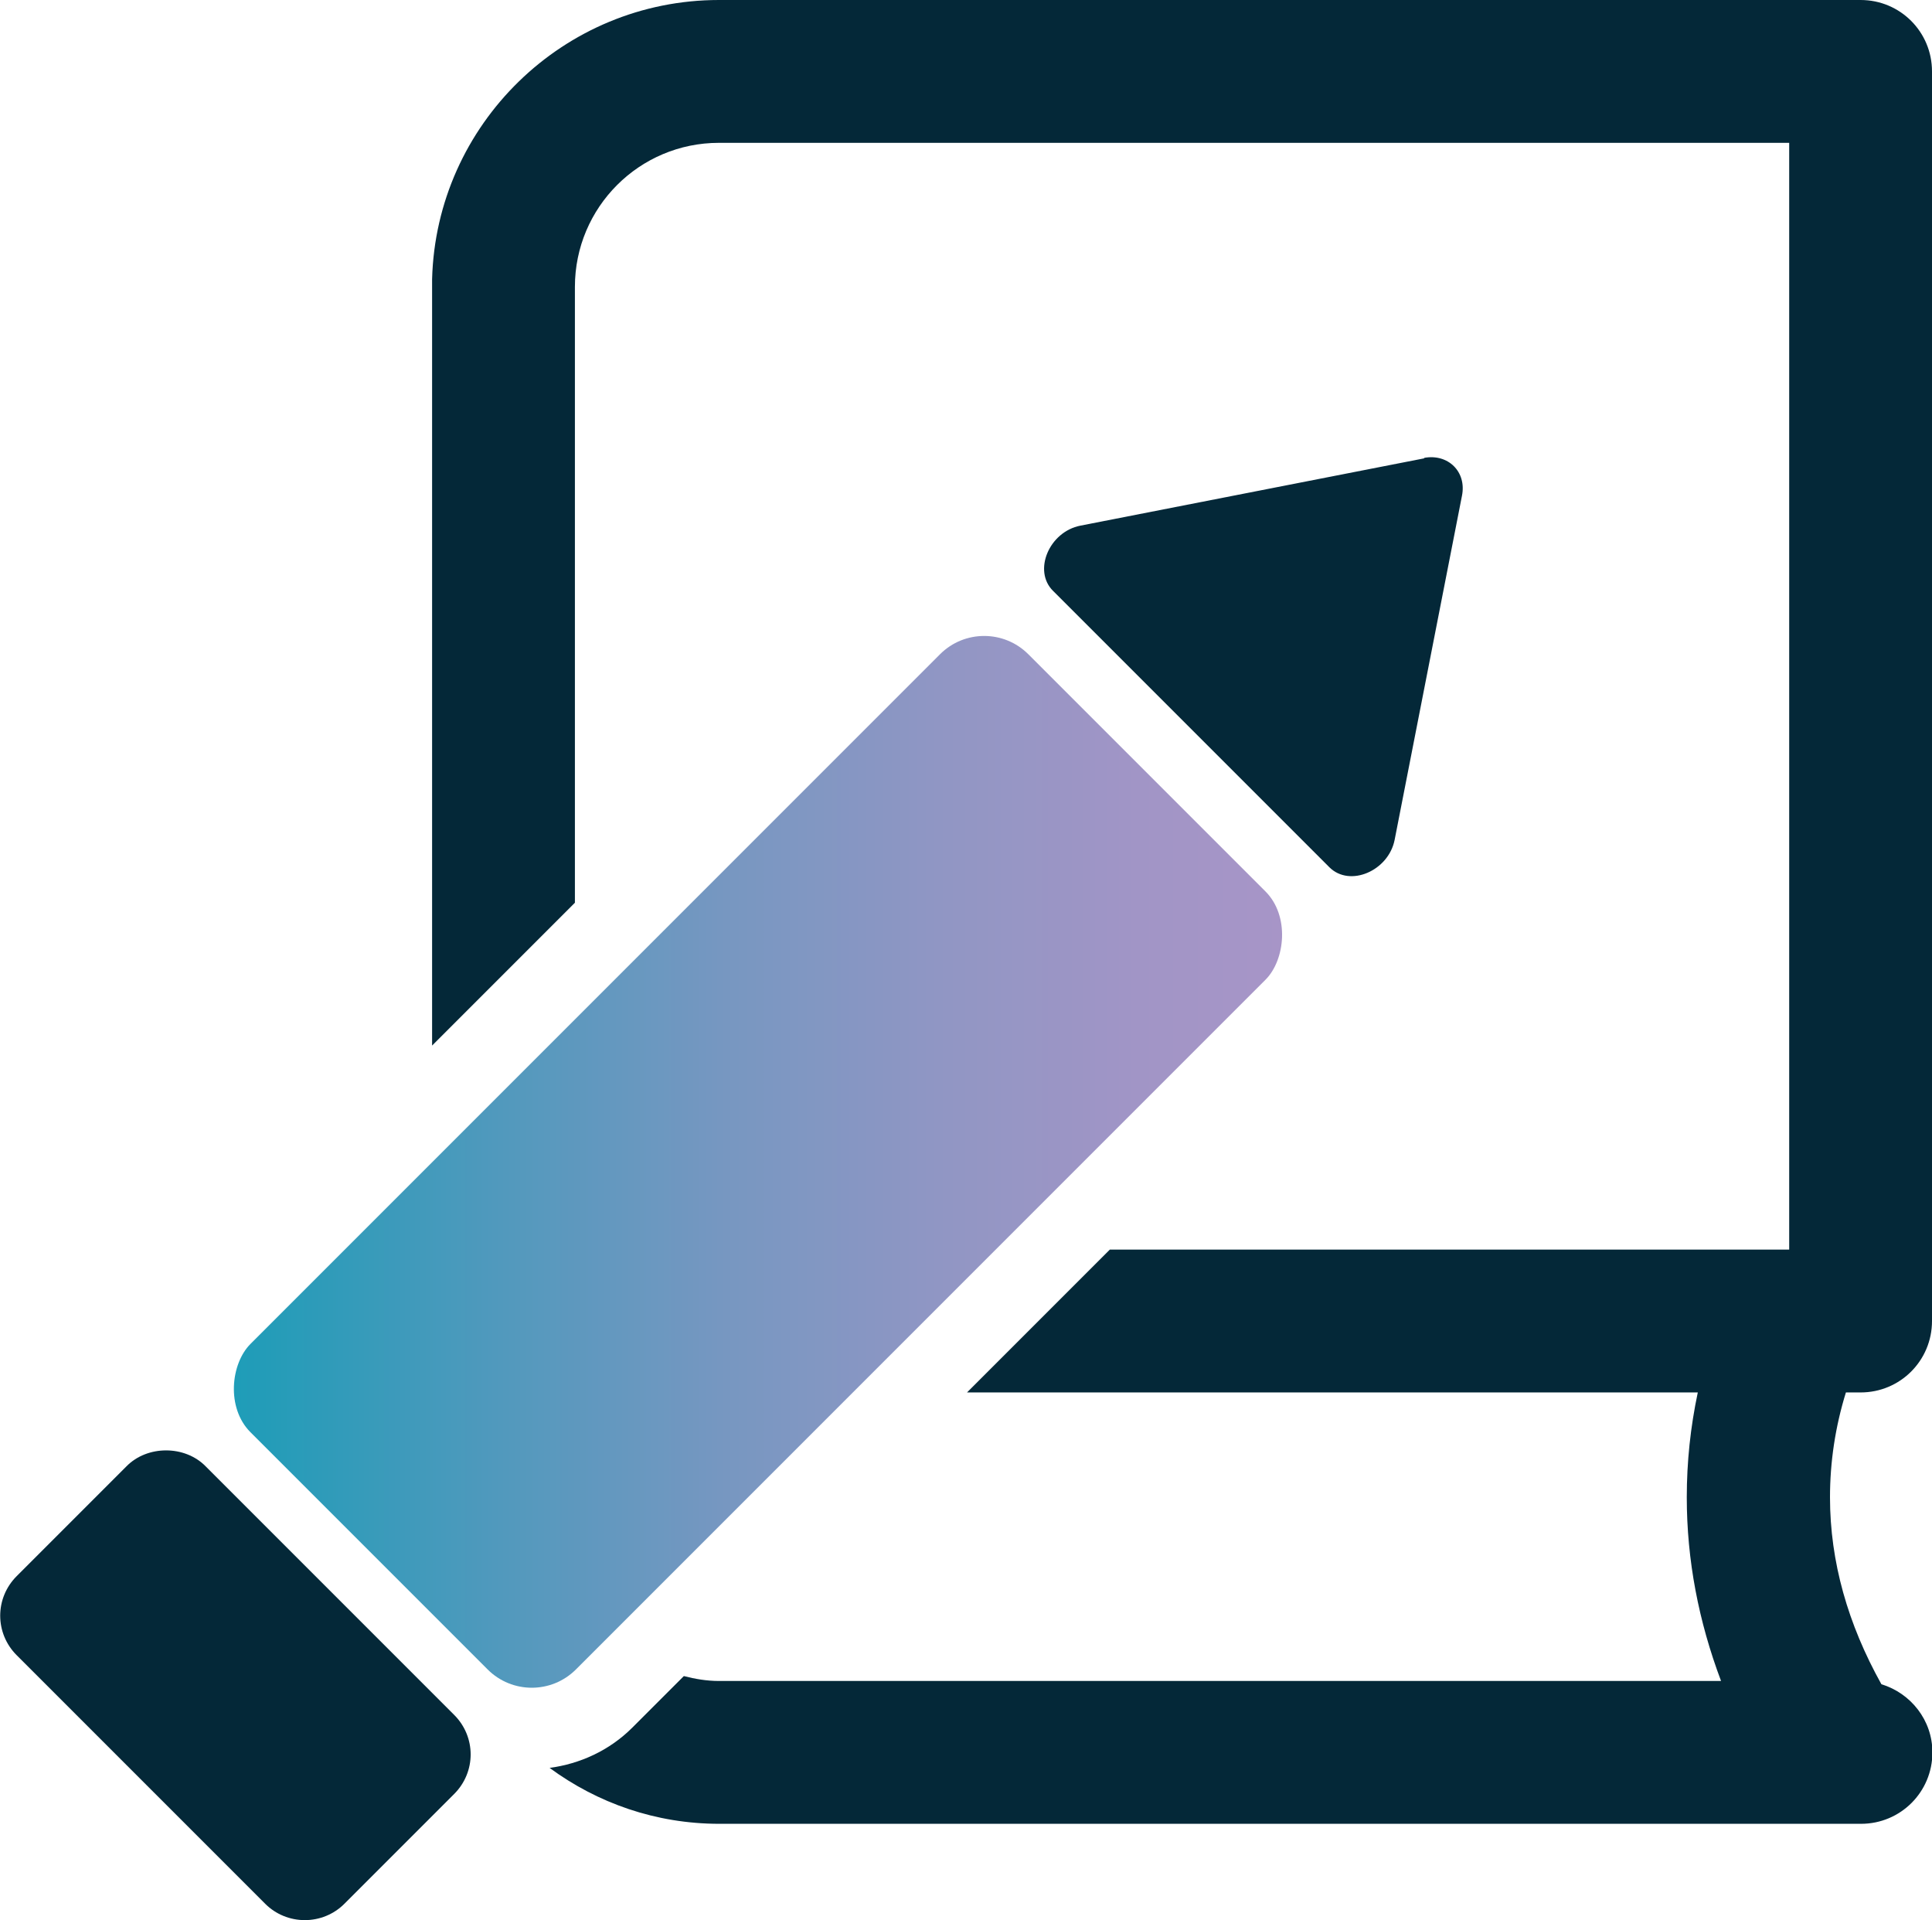 <?xml version="1.0" encoding="UTF-8"?> <svg xmlns="http://www.w3.org/2000/svg" xmlns:xlink="http://www.w3.org/1999/xlink" id="Layer_1" data-name="Layer 1" viewBox="0 0 47.35 47.05"><defs><style> .cls-1 { fill: #042838; } .cls-2 { fill: url(#New_Gradient_Swatch_3); } </style><linearGradient id="New_Gradient_Swatch_3" data-name="New Gradient Swatch 3" x1="5.69" y1="28.47" x2="31.47" y2="28.47" gradientTransform="translate(-14.69 21.48) rotate(-45)" gradientUnits="userSpaceOnUse"><stop offset="0" stop-color="#1e9db8"></stop><stop offset=".03" stop-color="#239cb8"></stop><stop offset=".26" stop-color="#5299bd"></stop><stop offset=".47" stop-color="#7797c1"></stop><stop offset=".68" stop-color="#9196c4"></stop><stop offset=".86" stop-color="#a195c6"></stop><stop offset="1" stop-color="#a795c7"></stop></linearGradient></defs><path class="cls-1" d="M45.6,34.12c.97,0,1.75-.78,1.75-1.75V1.75c0-.97-.78-1.75-1.75-1.75h-27.98c-3.81,0-6.93,3.05-7.03,6.84,0,.03,0,.06,0,.1v18.68l3.5-3.5V7.03c0-1.95,1.58-3.53,3.53-3.53h26.23v27.12h-16.65l-3.5,3.5h17.91c-.18.85-.27,1.7-.27,2.57,0,1.54.29,3.04.84,4.5h-24.56c-.3,0-.59-.05-.86-.12l-1.26,1.26c-.57.57-1.29.89-2.03.99,1.17.86,2.6,1.37,4.16,1.37h27.98c.97,0,1.75-.78,1.75-1.75,0-.79-.53-1.45-1.25-1.67-.82-1.47-1.26-3-1.26-4.58,0-.87.13-1.73.39-2.57h.37Z"></path><path class="cls-1" d="M34.91,11.23l-8.43,1.65c-.77.15-1.17,1.11-.67,1.6l6.77,6.77c.5.5,1.45.09,1.6-.67l1.65-8.43c.12-.59-.34-1.04-.93-.93Z"></path><rect class="cls-2" x="12.94" y="14.99" width="11.28" height="26.96" rx="1.53" ry="1.53" transform="translate(25.57 -4.8) rotate(45)"></rect><path class="cls-1" d="M11.13,42.02l-6.09-6.09c-.51-.52-1.43-.52-1.94,0l-2.69,2.69c-.54.54-.54,1.4,0,1.94l6.09,6.09c.26.26.61.4.97.4s.71-.14.97-.4l2.69-2.69c.54-.54.54-1.4,0-1.94Z"></path></svg> 
